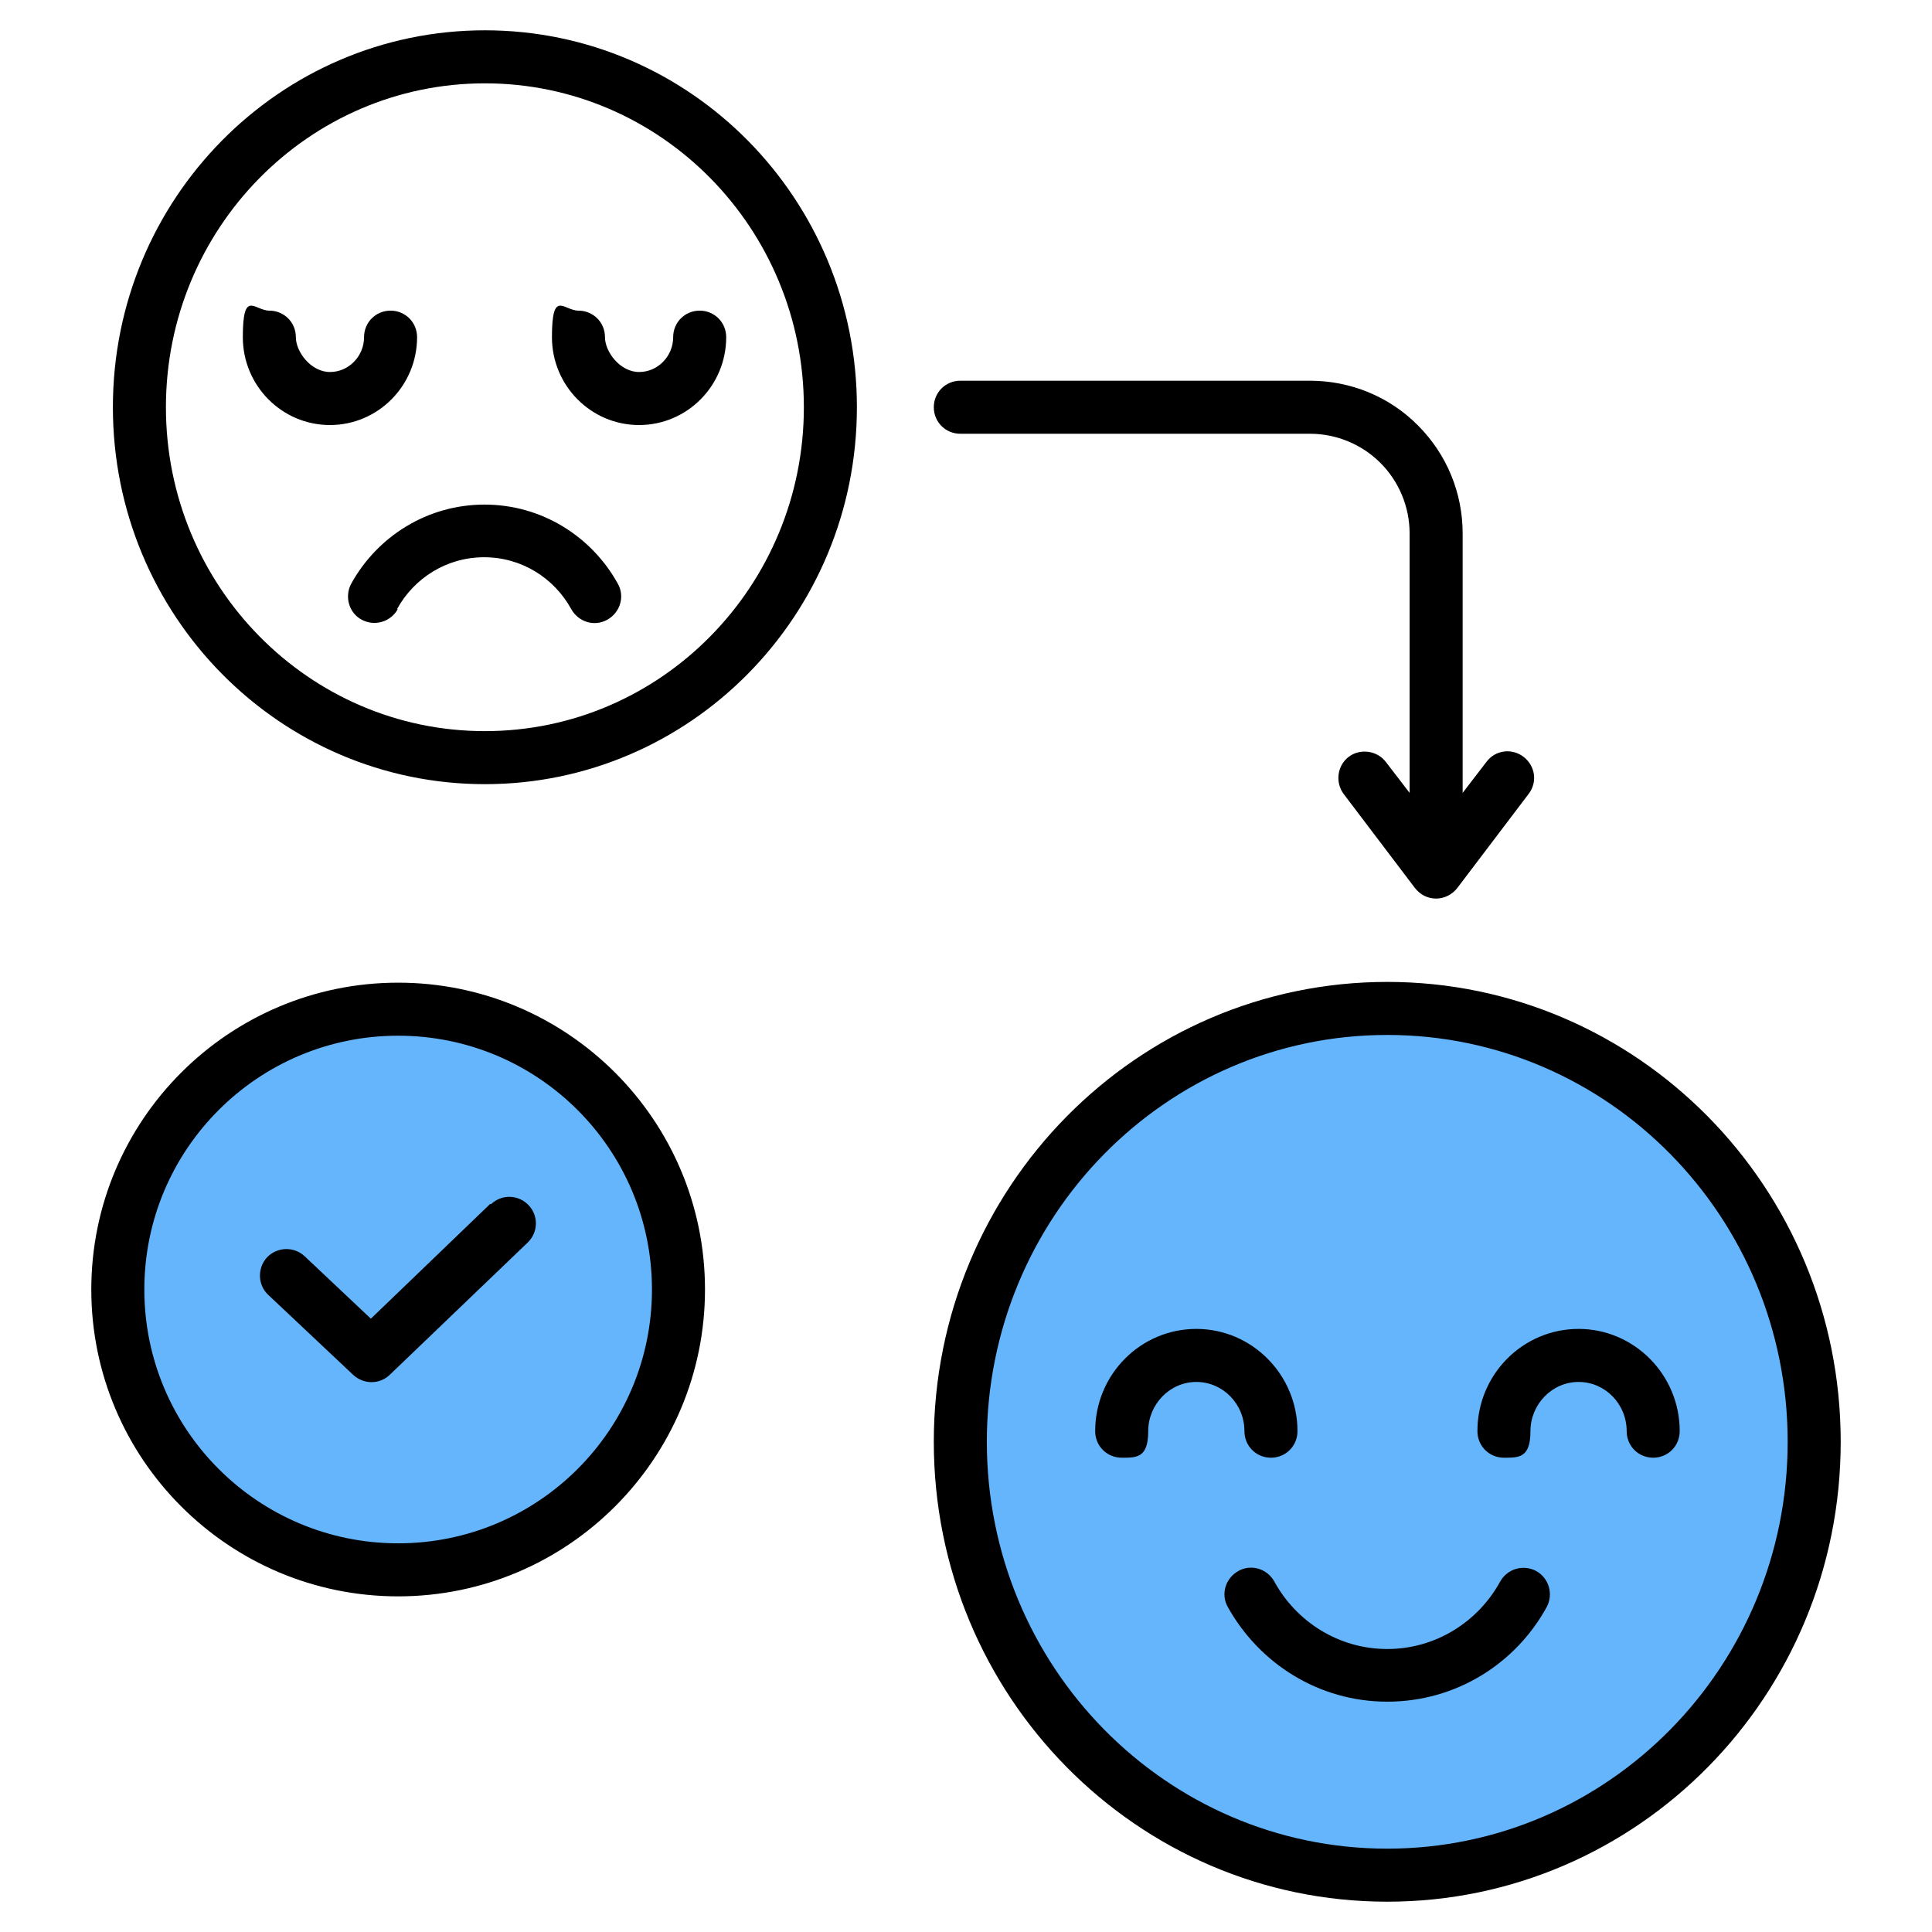 <svg xmlns="http://www.w3.org/2000/svg" id="Layer_1" data-name="Layer 1" viewBox="0 0 510 510"><defs><style>      .cls-1, .cls-2 {        fill-rule: evenodd;      }      .cls-1, .cls-2, .cls-3 {        stroke-width: 0px;      }      .cls-1, .cls-3 {        fill: #65b5fc;      }      .cls-2 {        fill: #000;      }    </style></defs><circle class="cls-3" cx="105.1" cy="340.4" r="74"></circle><path class="cls-1" d="M366.2,266.2c62.2,0,112.7,51.2,112.7,114.4s-50.5,114.4-112.7,114.4-112.7-51.2-112.7-114.4,50.5-114.4,112.7-114.4h0Z"></path><path class="cls-2" d="M128,8c54.2,0,98.2,44.5,98.2,99.5s-44,99.5-98.2,99.5S29.8,162.5,29.8,107.5,73.8,8,128,8ZM128,22c-46.5,0-84.2,38.3-84.2,85.5s37.7,85.5,84.2,85.5,84.2-38.3,84.2-85.5S174.5,22,128,22ZM177.7,89c0-3.9,3.1-7,7-7s7,3.1,7,7c0,12.8-10.3,23.2-23,23.2s-23-10.4-23-23.2,3.1-7,7-7,7,3.1,7,7,4,9.2,9,9.2,9-4.2,9-9.2ZM96.1,89c0-3.9,3.1-7,7-7s7,3.1,7,7c0,12.8-10.3,23.2-23,23.2s-23-10.4-23-23.2,3.1-7,7-7,7,3.1,7,7,4,9.2,9,9.2,9-4.2,9-9.2ZM105,160.8c-1.9,3.4-6.1,4.6-9.5,2.8s-4.6-6.1-2.8-9.5c6.9-12.5,20.1-20.9,35.2-20.9s28.3,8.4,35.2,20.9c1.9,3.4.6,7.6-2.8,9.5-3.4,1.9-7.6.6-9.5-2.8-4.5-8.2-13.1-13.7-23-13.7s-18.5,5.5-23,13.7ZM105.1,259.4c44.7,0,81,36.3,81,81s-36.3,81-81,81-81-36.3-81-81,36.3-81,81-81ZM105.1,273.4c-37,0-67,30-67,67s30,67,67,67,67-30,67-67-30-67-67-67ZM129.6,317.9c2.8-2.7,7.2-2.6,9.9.2,2.7,2.8,2.6,7.2-.2,9.9l-36.4,34.9c-2.7,2.6-6.9,2.6-9.7,0l-22.4-21.1c-2.8-2.6-2.9-7.1-.3-9.9,2.7-2.8,7.1-2.9,9.9-.3l17.5,16.5,31.5-30.3ZM366.2,259.2c66.1,0,119.7,54.3,119.7,121.4s-53.6,121.4-119.7,121.4-119.7-54.3-119.7-121.4,53.6-121.4,119.7-121.4ZM366.2,273.2c-58.4,0-105.7,48.1-105.7,107.4s47.3,107.4,105.7,107.4,105.7-48.1,105.7-107.4-47.3-107.4-105.7-107.4ZM342.5,377.8c0,3.9-3.1,7-7,7s-7-3.1-7-7c0-7.2-5.7-13-12.7-13s-12.7,5.9-12.7,13-3.1,7-7,7-7-3.1-7-7c0-15,12-27,26.7-27s26.7,12.1,26.7,27ZM443.4,377.8c0,3.9-3.1,7-7,7s-7-3.1-7-7c0-7.2-5.7-13-12.7-13s-12.7,5.9-12.7,13-3.1,7-7,7-7-3.1-7-7c0-15,12-27,26.7-27s26.7,12.1,26.7,27ZM324.1,424.2c-1.9-3.4-.6-7.6,2.8-9.5s7.6-.6,9.5,2.8c5.8,10.6,17,17.8,29.8,17.8s24-7.2,29.8-17.8c1.9-3.4,6.1-4.6,9.5-2.8,3.4,1.9,4.6,6.1,2.8,9.5-8.2,15-24,25-42.1,25s-33.8-10.1-42.1-25ZM386.1,209.3l6.3-8.2c2.3-3.1,6.7-3.7,9.8-1.3s3.7,6.7,1.3,9.8l-18.8,24.8c-1.3,1.7-3.4,2.8-5.6,2.8s-4.2-1-5.6-2.8l-18.8-24.8c-2.3-3.1-1.7-7.5,1.3-9.8s7.5-1.7,9.8,1.3l6.3,8.2v-68.5c0-7-2.8-13.7-7.7-18.6s-11.6-7.7-18.6-7.7h-92.3c-3.9,0-7-3.1-7-7s3.1-7,7-7h92.3c10.7,0,21,4.2,28.5,11.8,7.6,7.6,11.8,17.8,11.8,28.5v68.5Z"></path></svg>